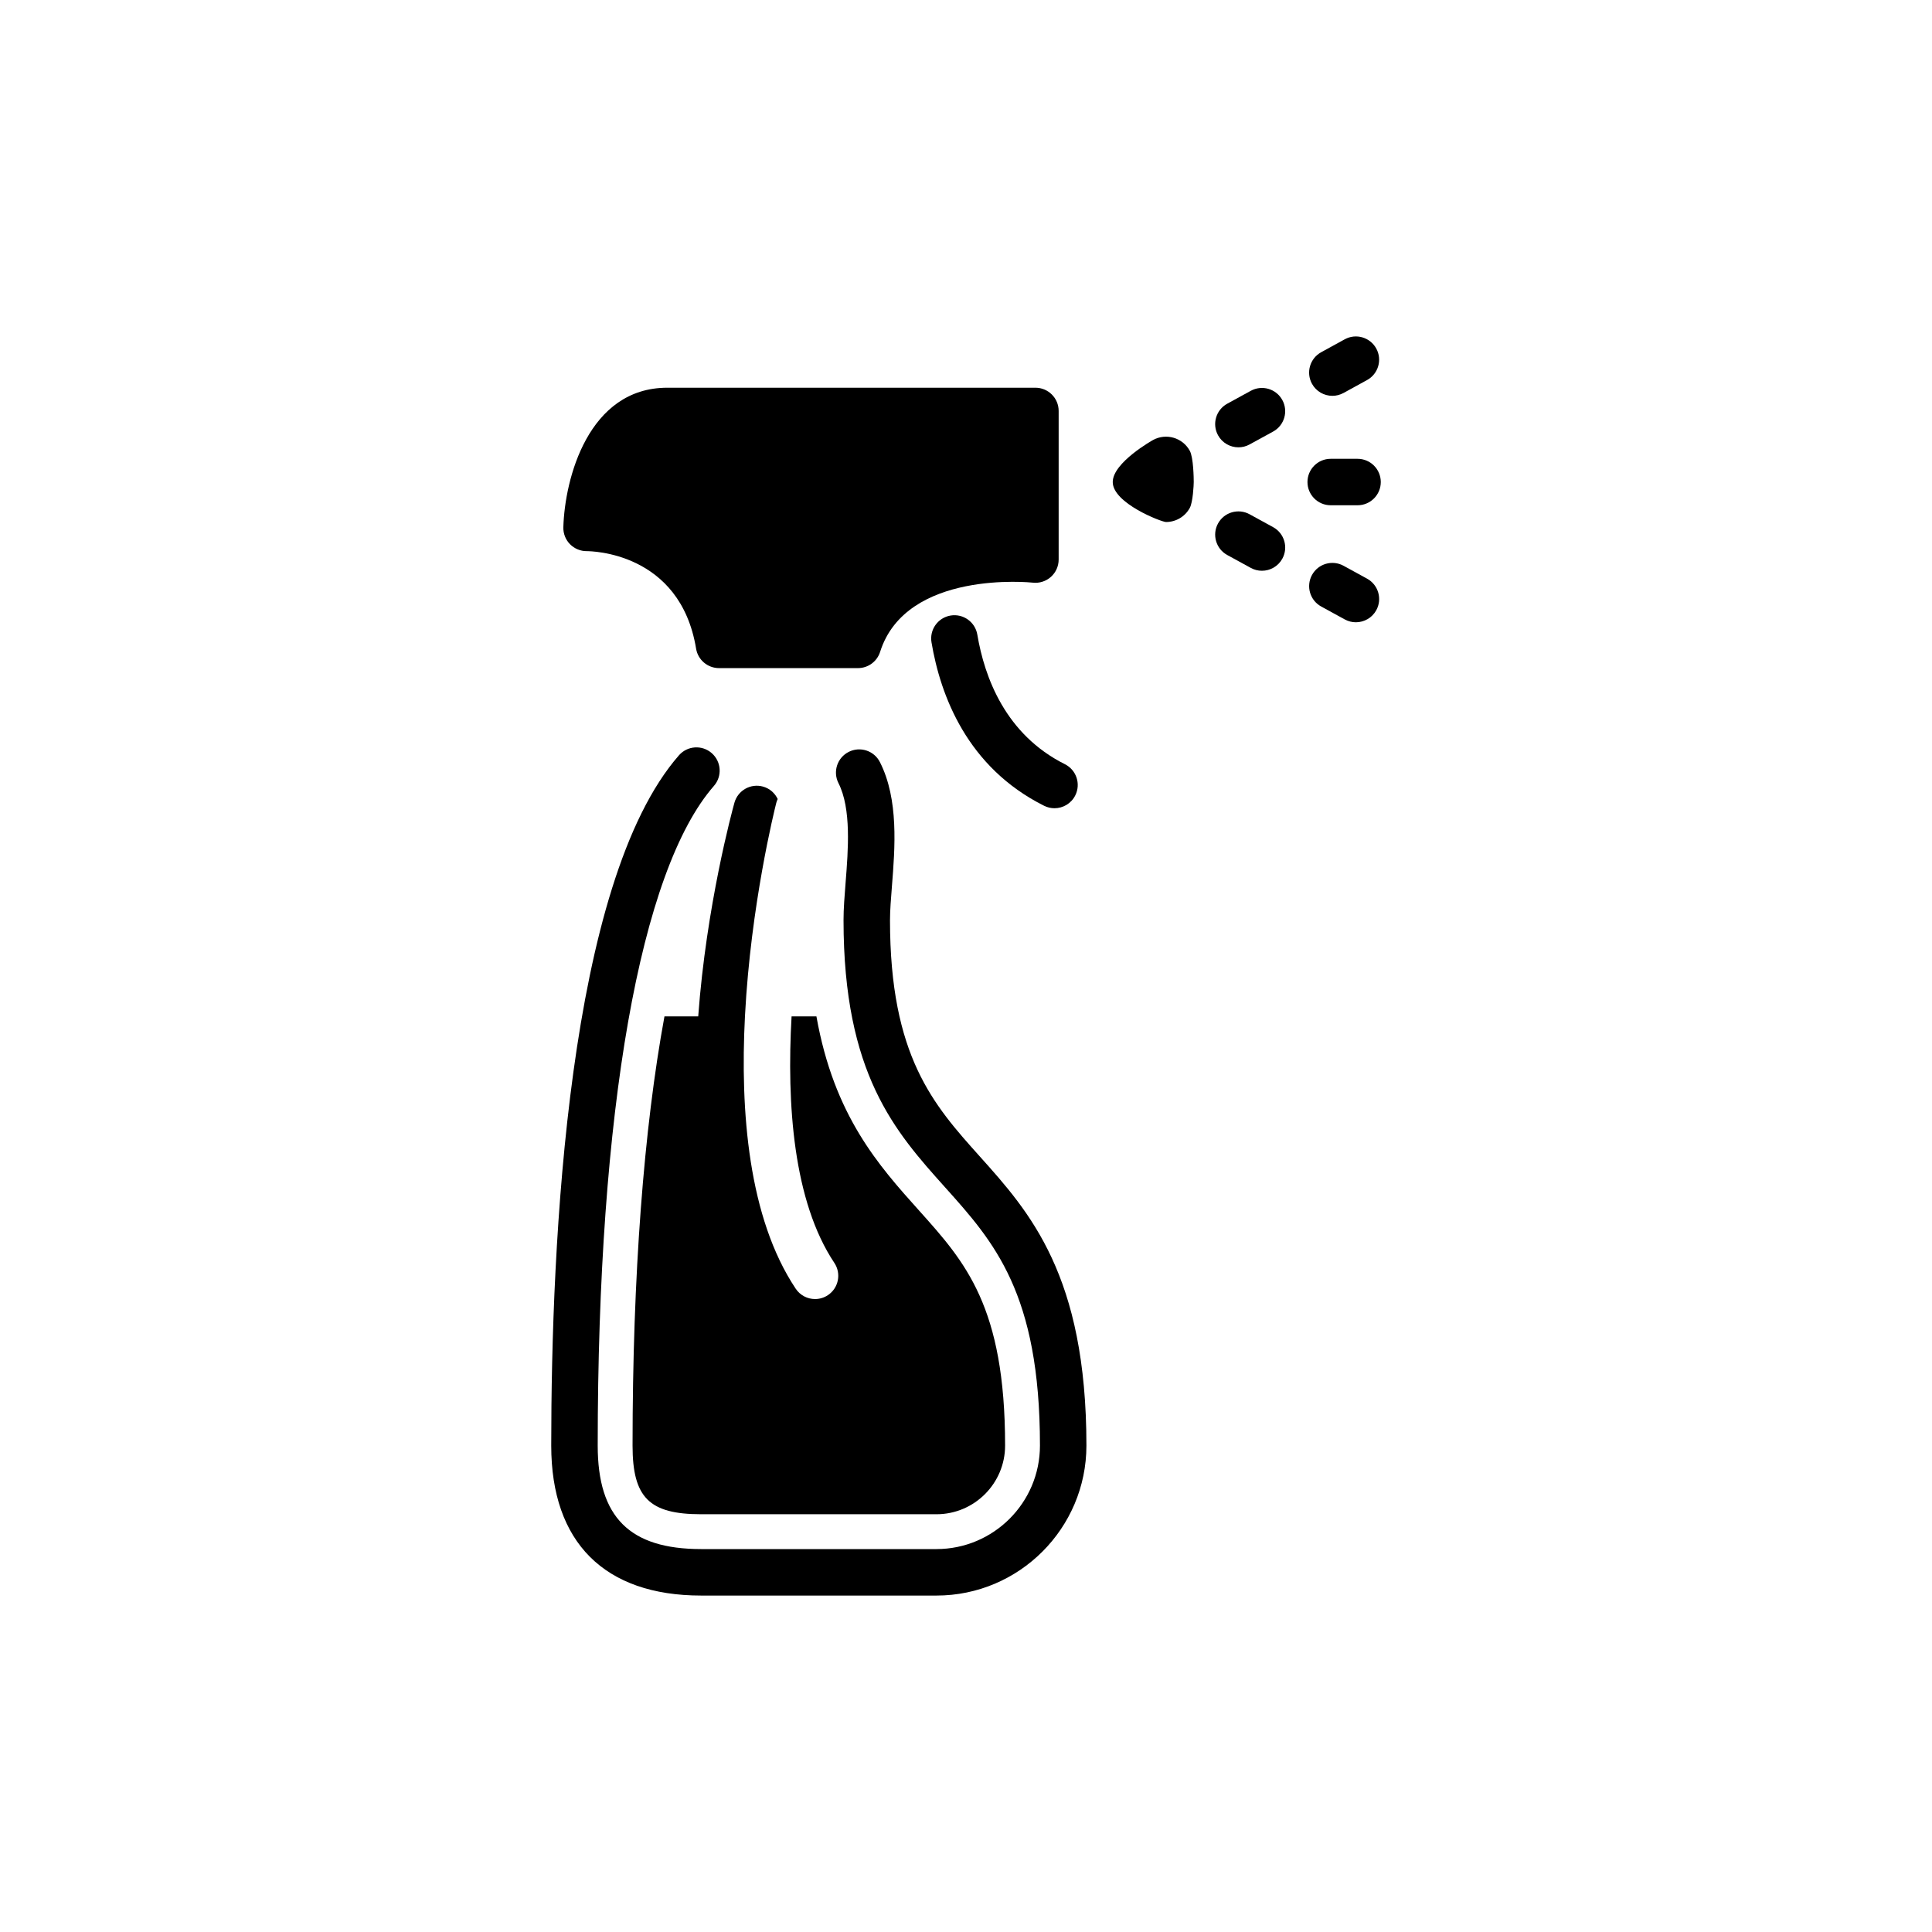 <?xml version="1.0" encoding="UTF-8"?>
<!-- Uploaded to: SVG Repo, www.svgrepo.com, Generator: SVG Repo Mixer Tools -->
<svg fill="#000000" width="800px" height="800px" version="1.1" viewBox="144 144 512 512" xmlns="http://www.w3.org/2000/svg">
 <g>
  <path d="m379.86 387.82c0-2.508 0.246-5.625 0.508-8.93 0.816-10.266 1.828-23.043-3.18-32.922-1.539-3.035-5.242-4.246-8.277-2.707-3.035 1.535-4.246 5.242-2.707 8.277 3.441 6.793 2.578 17.652 1.887 26.383-0.281 3.555-0.547 6.91-0.547 9.902 0 40.82 13.68 56.074 26.91 70.828 12.93 14.418 25.145 28.039 25.145 68.445 0 15.121-12.301 27.426-27.422 27.426h-62.355c-18.965 0-27.422-8.457-27.422-27.426 0-88.727 11.227-152.45 30.797-174.82 2.238-2.559 1.98-6.449-0.582-8.691-2.559-2.238-6.449-1.98-8.688 0.582-29.449 33.664-33.844 129.06-33.844 182.93 0 25.629 14.113 39.742 39.738 39.742h62.355c21.91 0 39.738-17.828 39.738-39.742 0-45.125-15.031-61.883-28.293-76.668-12.219-13.633-23.762-26.504-23.762-62.609z"/>
  <path d="m299.48 290.06c1.004 0.004 24.758 0.148 28.992 25.84 0.488 2.977 3.062 5.156 6.078 5.156h36.816c2.684 0 5.062-1.738 5.871-4.301 6.914-21.84 40.129-18.387 40.453-18.348 1.746 0.203 3.492-0.352 4.805-1.52s2.059-2.84 2.059-4.598v-39.383c0-3.402-2.758-6.156-6.156-6.156h-97.543c-20.992 0-27.207 24.191-27.562 36.984-0.047 1.668 0.586 3.285 1.754 4.477 1.164 1.188 2.82 1.871 4.434 1.848z"/>
  <path d="m496.65 277.9h7.117c3.402 0 6.156-2.758 6.156-6.156 0-3.402-2.758-6.156-6.156-6.156h-7.117c-3.402 0-6.156 2.758-6.156 6.156 0 3.398 2.754 6.156 6.156 6.156z"/>
  <path d="m475.47 247.57-6.242 3.418c-2.984 1.633-4.074 5.375-2.441 8.359 1.121 2.043 3.231 3.199 5.406 3.199 1 0 2.016-0.242 2.953-0.758l6.242-3.418c2.984-1.633 4.074-5.375 2.441-8.359s-5.375-4.078-8.359-2.441z"/>
  <path d="m497.09 248.9c1 0 2.016-0.246 2.957-0.758l6.238-3.422c2.984-1.637 4.074-5.379 2.438-8.359-1.637-2.984-5.379-4.074-8.359-2.438l-6.238 3.422c-2.984 1.637-4.074 5.379-2.438 8.359 1.117 2.039 3.227 3.195 5.402 3.195z"/>
  <path d="m449.56 260.61s-10.672 5.938-10.672 11.133c0 5.625 12.949 10.598 14.117 10.598 2.531 0 4.992-1.348 6.297-3.727 0.84-1.531 1.051-6.156 1.051-6.871 0-0.938-0.066-6.496-1.051-8.289-1.91-3.477-6.266-4.75-9.742-2.844z"/>
  <path d="m481.39 283.7-6.242-3.418c-2.984-1.633-6.727-0.539-8.359 2.441-1.633 2.984-0.539 6.727 2.441 8.359l6.242 3.418c0.941 0.516 1.953 0.758 2.953 0.758 2.176 0 4.285-1.156 5.406-3.199 1.637-2.981 0.543-6.723-2.441-8.359z"/>
  <path d="m506.29 297.35-6.238-3.418c-2.984-1.633-6.727-0.543-8.359 2.441s-0.543 6.727 2.441 8.359l6.238 3.418c0.941 0.516 1.953 0.758 2.953 0.758 2.176 0 4.285-1.156 5.406-3.199 1.637-2.981 0.543-6.723-2.441-8.359z"/>
  <path d="m403 312.18c-0.562-3.352-3.734-5.617-7.09-5.055-3.352 0.562-5.617 3.738-5.055 7.09 2.371 14.141 9.477 33.137 29.844 43.324 0.883 0.441 1.824 0.652 2.75 0.652 2.258 0 4.434-1.246 5.512-3.406 1.52-3.043 0.289-6.742-2.754-8.262-15.738-7.871-21.309-23.02-23.207-34.344z"/>
  <path d="m349.71 356.81c0.094-0.371 0.23-0.723 0.387-1.059-0.738-1.555-2.102-2.801-3.891-3.297-3.273-0.91-6.668 1.008-7.578 4.285-0.535 1.918-7.438 27.23-9.594 56.613h-8.945c-5.465 29.668-8.457 68.598-8.457 113.75 0 13.77 4.418 18.188 18.188 18.188h62.355c10.027 0 18.184-8.16 18.184-18.188 0-36.875-10.559-48.648-22.785-62.281-10.715-11.945-22.543-25.141-27.215-51.469h-6.586c-1.32 23.332 0.469 49.027 11.34 65.336 1.887 2.828 1.121 6.652-1.707 8.539-1.051 0.699-2.238 1.035-3.41 1.035-1.988 0-3.941-0.965-5.129-2.742-12.52-18.781-14.754-46.953-13.449-72.168h-0.008c0.008-0.09 0.016-0.18 0.023-0.27 1.535-29.195 7.793-54.355 8.277-56.273z"/>
 </g>
</svg>